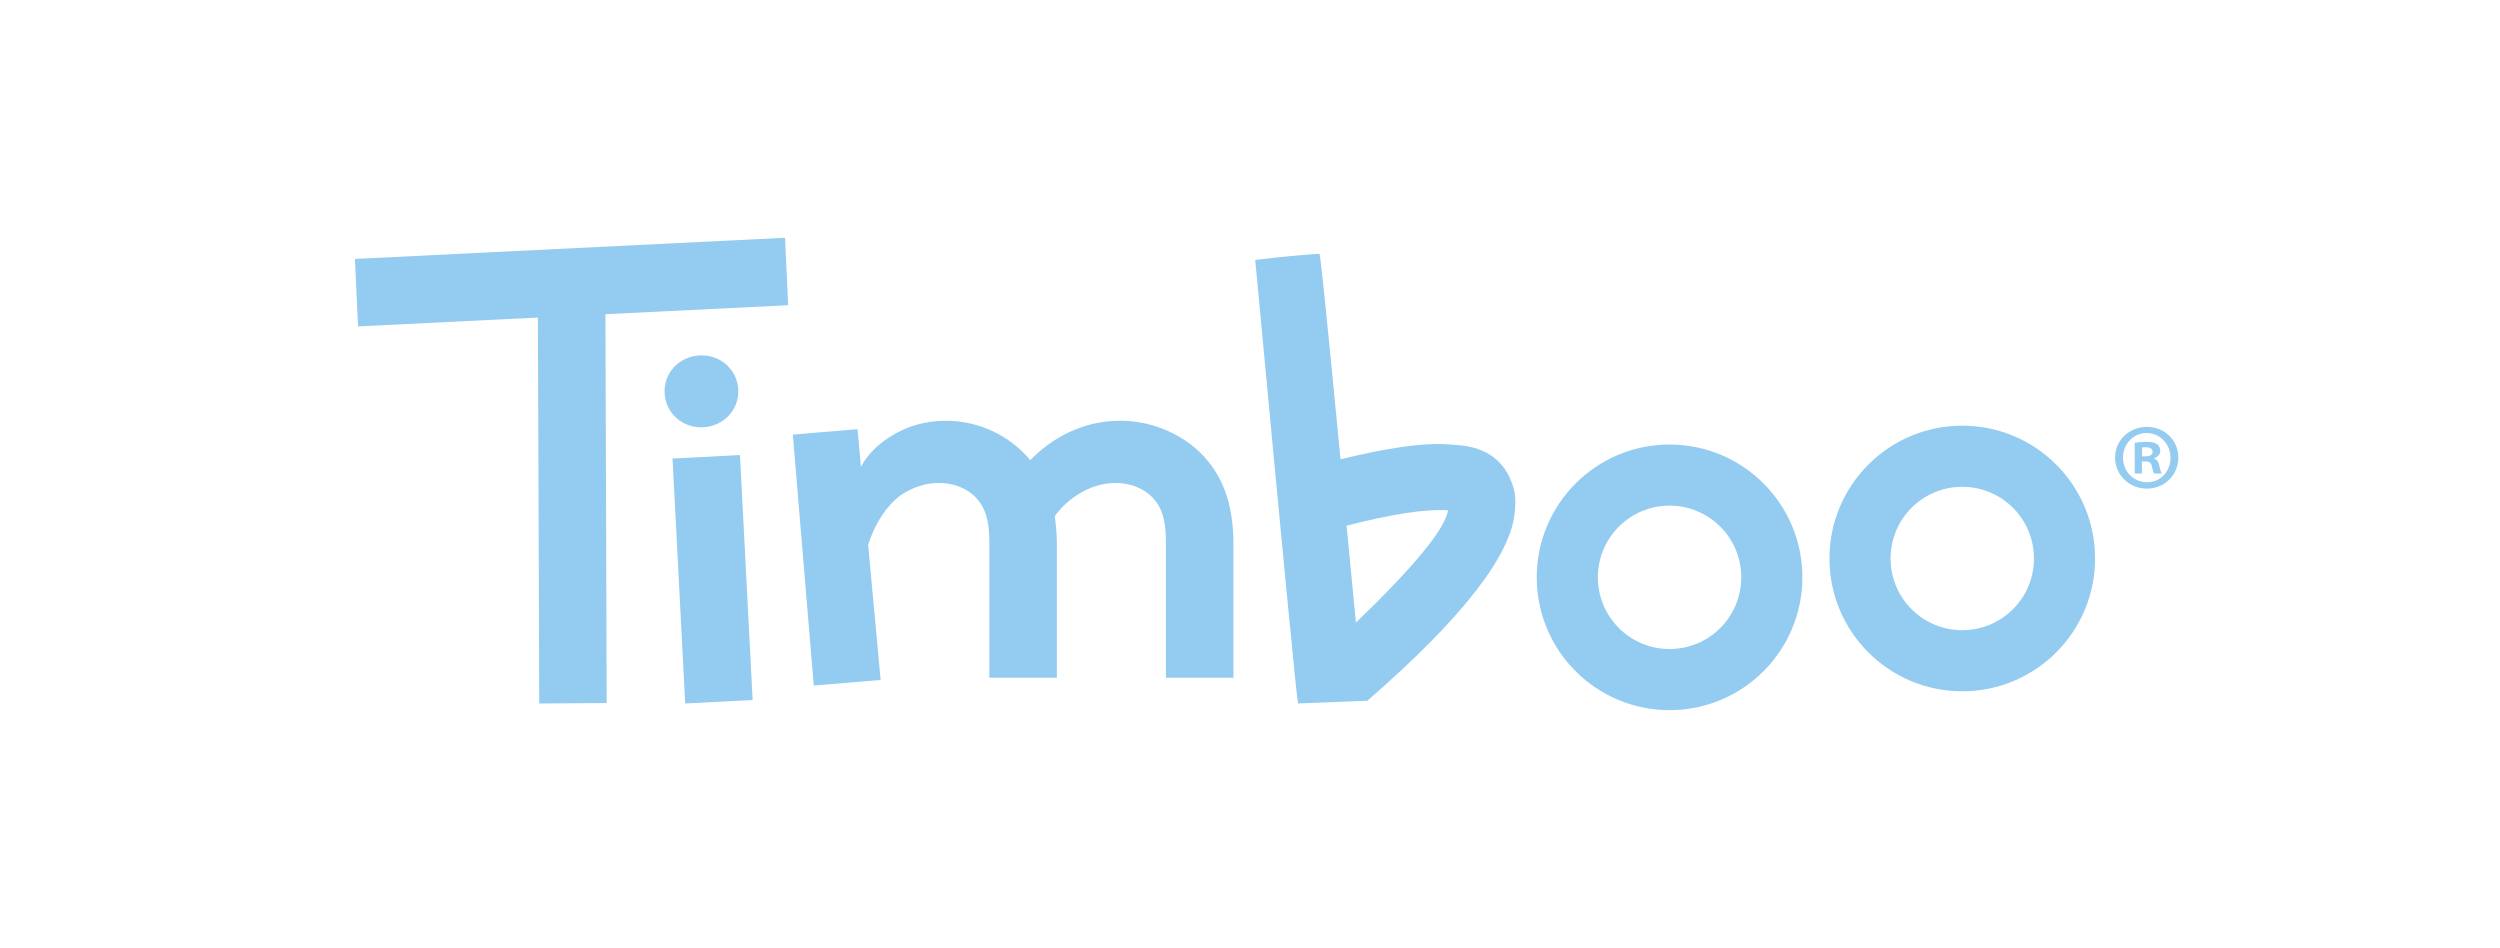 <?xml version="1.0" encoding="UTF-8"?>
<svg id="Layer_1" data-name="Layer 1" xmlns="http://www.w3.org/2000/svg" viewBox="0 0 299.87 113.7">
  <defs>
    <style>
      .cls-1 {
        fill: #94cbf0;
        stroke-width: 0px;
      }
    </style>
  </defs>
  <path class="cls-1" d="m84.36,51.25c2.44-.13,4.32-2.1,4.19-4.54-.13-2.44-2.2-4.2-4.64-4.08-2.44.13-4.32,2.1-4.19,4.54.13,2.44,2.2,4.21,4.64,4.08Z"/>
  <rect class="cls-1" x="81.43" y="54.77" width="8.1" height="29.42" transform="translate(-3.48 4.51) rotate(-2.96)"/>
  <path class="cls-1" d="m174.71,53.38l-1.25-.09c-2.79-.18-7.02.42-12.67,1.8-1.54-16.07-2.37-24.28-2.52-24.65-2.02.12-4.59.36-7.71.74,3.29,35.12,5,52.86,5.14,53.2l8.31-.33c11.46-9.96,17.35-17.56,17.7-22.81l.04-.62c.04-.54,0-1.13-.12-1.77-.85-3.4-3.16-5.23-6.93-5.48Zm-12.07,21.3l-1.12-11.63c5.45-1.4,9.47-2.01,12.05-1.84h.12c-.38,2.27-4.07,6.75-11.05,13.47Z"/>
  <path class="cls-1" d="m257.53,51.2c-2.14,0-3.83,1.62-3.83,3.69s1.69,3.72,3.81,3.72,3.78-1.64,3.78-3.72-1.67-3.69-3.76-3.69Zm0,6.64c-1.64,0-2.88-1.31-2.88-2.95s1.24-2.95,2.84-2.95,2.86,1.33,2.86,2.97-1.22,2.95-2.81,2.93Z"/>
  <path class="cls-1" d="m258.36,55.01v-.05c.43-.14.76-.43.76-.88,0-.36-.16-.63-.38-.79-.25-.18-.56-.29-1.26-.29-.61,0-1.08.07-1.42.11v3.69h.86v-1.46h.41c.47,0,.7.18.77.56.11.45.18.76.29.9h.9c-.07-.14-.16-.34-.27-.9-.11-.5-.29-.79-.65-.9Zm-1.01-.27h-.41v-1.06c.09-.02.25-.04.47-.04.54,0,.79.22.79.56,0,.38-.38.54-.86.54Z"/>
  <path class="cls-1" d="m134.29,50.47c-4.48,0-8.28,2.18-10.71,4.73-2.37-2.87-6.04-4.73-10.15-4.73-2.36,0-4.68.62-6.73,1.96-.05.03-.09.06-.14.09-.07.05-.15.1-.22.15-1.17.8-2.27,1.87-3.07,3.31l-.41-4.5-7.76.65,2.51,30.1,8.02-.67-1.5-16.22c.52-1.62,1.68-4.28,3.91-5.94.04-.02.07-.05.11-.08.05-.04.11-.07.16-.1,1.18-.73,2.63-1.29,4.31-1.29,1.56,0,3.3.5,4.55,1.87.93,1.06,1.5,2.43,1.5,5.17v16.32h8.1v-16.01c0-1.25-.12-2.37-.25-3.36,1.06-1.56,3.8-3.99,7.29-3.99,1.56,0,3.3.5,4.55,1.87.94,1.06,1.49,2.43,1.49,5.17v16.32h8.1v-16.01c0-4.48-1.12-7.6-3.05-9.96-2.43-2.99-6.42-4.86-10.59-4.86Z"/>
  <path class="cls-1" d="m200.26,53.32c-8.8,0-15.93,7.13-15.93,15.93s7.13,15.93,15.93,15.93,15.93-7.13,15.93-15.93-7.13-15.93-15.93-15.93Zm0,24.53c-4.75,0-8.6-3.85-8.6-8.6s3.85-8.6,8.6-8.6,8.6,3.85,8.6,8.6-3.85,8.6-8.6,8.6Z"/>
  <path class="cls-1" d="m235.37,51.06c-8.8,0-15.93,7.13-15.93,15.93s7.13,15.93,15.93,15.93,15.93-7.13,15.93-15.93-7.13-15.93-15.93-15.93Zm0,24.53c-4.75,0-8.6-3.85-8.6-8.6s3.85-8.6,8.6-8.6,8.6,3.85,8.6,8.6-3.85,8.6-8.6,8.6Z"/>
  <polygon class="cls-1" points="42.57 31.06 42.95 39.15 64.52 38.09 64.68 84.38 72.77 84.33 72.62 37.69 94.54 36.61 94.16 28.52 42.57 31.06"/>
</svg>